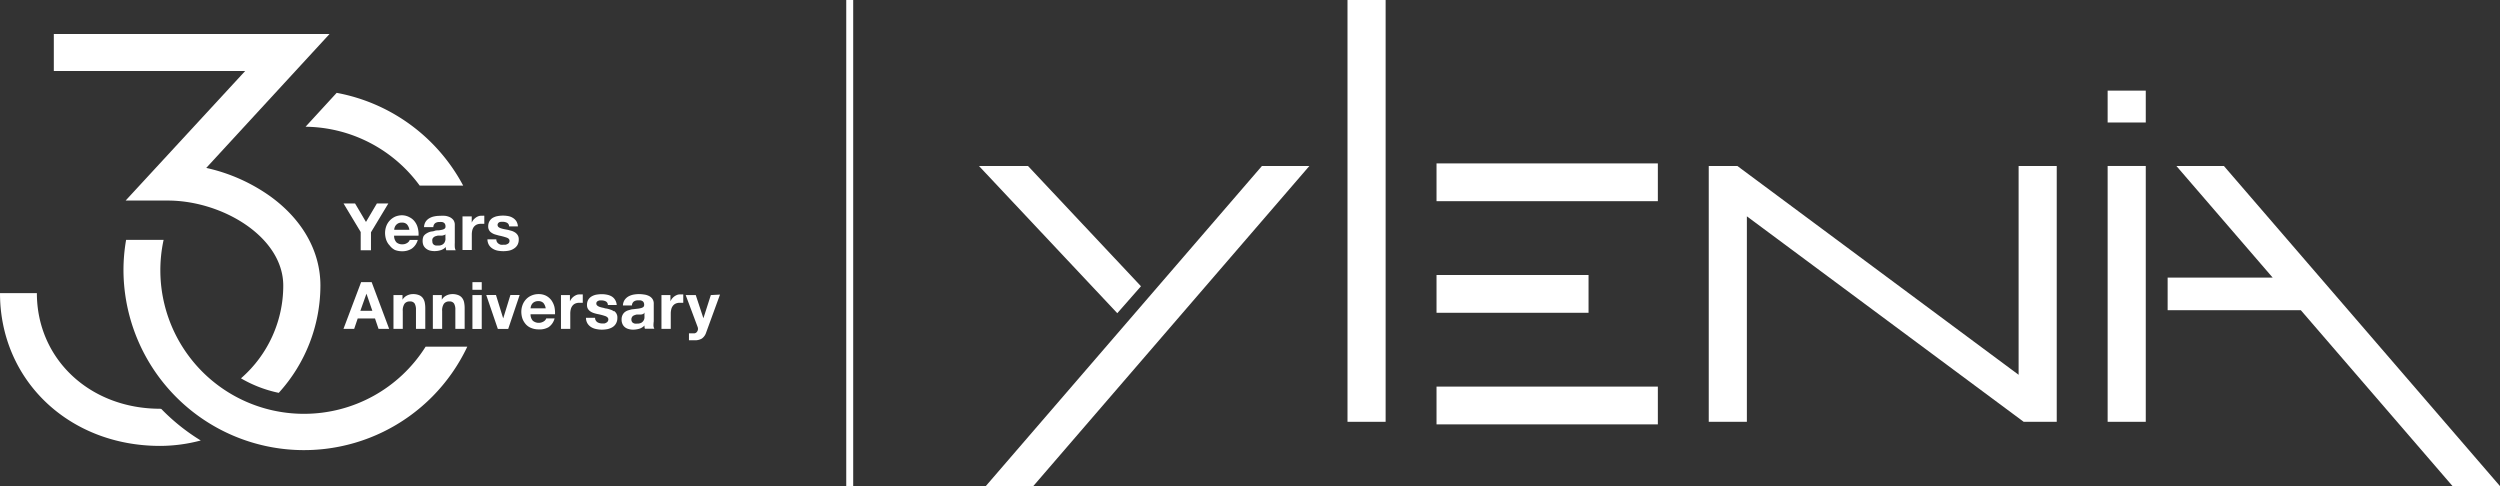 <svg xmlns="http://www.w3.org/2000/svg" viewBox="0 0 360 70">
  <rect x="0" y="0" width="360" height="70" fill="#333333" stroke="none"/>
  <defs>
    <style>
      .e0c66773-34d5-4915-9b98-fc4faaee8952 {
        fill: #fff;
      }

      .b007b16d-bef3-41f7-a038-bcd67701077a {
        fill: none;
        stroke: #fff;
        stroke-miterlimit: 10;
      }
    </style>
  </defs>
  <g id="bf20aa59-ccd7-455b-9cd5-acfedf2d4768" data-name="Livello 2">
    <g id="a64662c0-5ee2-47a0-893d-38c3127200a8" data-name="Livello 1">
      <g>
        <g id="bca04f8f-b916-4faf-81a8-942475510b68" data-name="Livello 2">
          <g id="faa7ee04-ce53-4737-a85a-4d52f9c2f722" data-name="Predefinito">
            <line class="e0c66773-34d5-4915-9b98-fc4faaee8952" x1="228.74" y1="45.04" x2="228.74" y2="39.6"/>
            <polyline class="e0c66773-34d5-4915-9b98-fc4faaee8952" points="228.75 45.04 206.86 45.04 206.86 39.6 228.75 39.6"/>
            <rect class="e0c66773-34d5-4915-9b98-fc4faaee8952" x="206.86" y="55.67" width="31.87" height="5.44"/>
            <rect class="e0c66773-34d5-4915-9b98-fc4faaee8952" x="206.86" y="23.53" width="31.87" height="5.44"/>
            <polygon class="e0c66773-34d5-4915-9b98-fc4faaee8952" points="320.24 23.9 313.4 23.9 327.26 39.97 312.14 39.97 312.14 44.67 331.32 44.67 353.17 70 360 70 320.24 23.9"/>
            <rect class="e0c66773-34d5-4915-9b98-fc4faaee8952" x="303.5" y="23.9" width="5.49" height="36.84"/>
            <polygon class="e0c66773-34d5-4915-9b98-fc4faaee8952" points="251.55 31.15 251.55 60.74 246.06 60.74 246.06 23.9 250.18 23.9 290.68 53.97 290.68 23.9 296.17 23.9 296.17 60.74 291.41 60.74 251.55 31.15"/>
            <rect class="e0c66773-34d5-4915-9b98-fc4faaee8952" x="194.04" width="5.49" height="60.74"/>
            <polygon class="e0c66773-34d5-4915-9b98-fc4faaee8952" points="148.03 23.9 164.3 41.22 160.89 45.1 140.97 23.9 148.03 23.9"/>
            <polygon class="e0c66773-34d5-4915-9b98-fc4faaee8952" points="181.72 23.9 188.55 23.9 148.79 70 141.95 70 181.72 23.9"/>
            <rect class="e0c66773-34d5-4915-9b98-fc4faaee8952" x="303.5" y="13.05" width="5.49" height="4.59"/>
          </g>
        </g>
        <line class="b007b16d-bef3-41f7-a038-bcd67701077a" x1="122.36" x2="122.36" y2="70"/>
        <g>
          <path class="e0c66773-34d5-4915-9b98-fc4faaee8952" d="M23.05,58.86c-10.11,0-17.74-7.16-17.74-16.65H0c0,12.52,9.91,22,23.05,22a23.08,23.08,0,0,0,5.86-.78,29,29,0,0,1-5.68-4.54Z"/>
          <path class="e0c66773-34d5-4915-9b98-fc4faaee8952" d="M18.09,28.88h6.07c7.85,0,16.63,5.24,16.63,12.25A17.69,17.69,0,0,1,34.7,54.48a18.12,18.12,0,0,0,5.44,2.09,23,23,0,0,0,6-15.44c0-4.92-2.56-9.49-7.22-12.86a25.27,25.27,0,0,0-9.22-4.09L47.45,4.9H7.75v5.32H35.31Z"/>
          <path class="e0c66773-34d5-4915-9b98-fc4faaee8952" d="M43.76,59.59a20.67,20.67,0,0,1-20.2-25.05h-5.4a25.56,25.56,0,0,0-.38,4.38,26,26,0,0,0,49.51,11h-6A20.68,20.68,0,0,1,43.76,59.59Z"/>
          <path class="e0c66773-34d5-4915-9b98-fc4faaee8952" d="M60.44,26.73H66.7A26,26,0,0,0,48.48,13.37L44,18.25A20.63,20.63,0,0,1,60.44,26.73Z"/>
          <polygon class="e0c66773-34d5-4915-9b98-fc4faaee8952" points="53.42 36.04 53.42 33.45 55.92 29.3 54.27 29.3 52.7 31.96 51.13 29.3 49.47 29.3 51.94 33.41 51.94 36.04 53.42 36.04"/>
          <path class="e0c66773-34d5-4915-9b98-fc4faaee8952" d="M56.88,36a2.87,2.87,0,0,0,1,.18,2.53,2.53,0,0,0,1.42-.38,2.28,2.28,0,0,0,.86-1.25H59a.82.82,0,0,1-.36.43,1.19,1.19,0,0,1-.69.2,1.22,1.22,0,0,1-.87-.29,1.38,1.38,0,0,1-.33-.95h3.52a3.51,3.51,0,0,0-.1-1.08,2.48,2.48,0,0,0-.43-.93,2.07,2.07,0,0,0-.76-.64A2.29,2.29,0,0,0,57.92,31a2.61,2.61,0,0,0-1,.19,2.56,2.56,0,0,0-.78.55,2.42,2.42,0,0,0-.51.81,2.88,2.88,0,0,0-.18,1,3.11,3.11,0,0,0,.17,1,2.22,2.22,0,0,0,.5.81A2.16,2.16,0,0,0,56.88,36Zm-.05-3.23a.86.86,0,0,1,.18-.34,1,1,0,0,1,.87-.37.92.92,0,0,1,.73.26,1.53,1.53,0,0,1,.34.77H56.77A1,1,0,0,1,56.83,32.75Z"/>
          <path class="e0c66773-34d5-4915-9b98-fc4faaee8952" d="M61.91,36.08a2.69,2.69,0,0,0,.65.08,3,3,0,0,0,.89-.13,1.72,1.72,0,0,0,.75-.46l0,.24.06.23h1.36a1.28,1.28,0,0,1-.13-.46,6.26,6.26,0,0,1,0-.63V32.41a1.19,1.19,0,0,0-.19-.71,1.48,1.48,0,0,0-.51-.42,2.21,2.21,0,0,0-.69-.2,4.73,4.73,0,0,0-.75,0,3.71,3.71,0,0,0-.81.08,2.23,2.23,0,0,0-.72.27,1.58,1.58,0,0,0-.53.5,1.6,1.6,0,0,0-.23.78h1.34a.75.75,0,0,1,.26-.57,1,1,0,0,1,.63-.17,1.76,1.76,0,0,1,.33,0,.58.58,0,0,1,.27.09.46.46,0,0,1,.19.2.66.66,0,0,1,.07.34.35.35,0,0,1-.12.32.86.86,0,0,1-.36.16,3.28,3.28,0,0,1-.52.09c-.19,0-.39,0-.59.08s-.4.07-.6.12a2.14,2.14,0,0,0-.53.24A1.32,1.32,0,0,0,61,34a1.54,1.54,0,0,0-.14.69,1.6,1.6,0,0,0,.12.65,1.33,1.33,0,0,0,.36.45A1.56,1.56,0,0,0,61.91,36.08Zm.39-1.74a.7.7,0,0,1,.18-.2.75.75,0,0,1,.25-.13l.3-.08.32,0,.31,0,.27-.07a.53.53,0,0,0,.21-.12v.5a1.73,1.73,0,0,1,0,.3,1.14,1.14,0,0,1-.13.38.87.87,0,0,1-.32.31,1.15,1.15,0,0,1-.61.13l-.31,0a1.08,1.08,0,0,1-.27-.1.7.7,0,0,1-.18-.2.67.67,0,0,1-.06-.3A.68.68,0,0,1,62.3,34.34Z"/>
          <path class="e0c66773-34d5-4915-9b98-fc4faaee8952" d="M69,31.1a1.85,1.85,0,0,0-.45.21,2.35,2.35,0,0,0-.37.33,1.79,1.79,0,0,0-.25.42h0v-.9H66.6V36h1.34v-2.2a2.87,2.87,0,0,1,.06-.61,1.52,1.52,0,0,1,.22-.5,1.25,1.25,0,0,1,.41-.34,1.48,1.48,0,0,1,.63-.12l.25,0,.23,0V31.07a1.11,1.11,0,0,0-.29,0A1.57,1.57,0,0,0,69,31.1Z"/>
          <path class="e0c66773-34d5-4915-9b98-fc4faaee8952" d="M73.07,35.14a1,1,0,0,1-.28.1l-.3,0a1.64,1.64,0,0,1-.38,0,1.05,1.05,0,0,1-.32-.15.78.78,0,0,1-.23-.25.76.76,0,0,1-.09-.38H70.19a1.68,1.68,0,0,0,.22.82,1.61,1.61,0,0,0,.52.52,2.1,2.1,0,0,0,.72.29,4.58,4.58,0,0,0,.83.08,4.47,4.47,0,0,0,.82-.08A2,2,0,0,0,74,35.8a1.49,1.49,0,0,0,.51-.52,1.57,1.57,0,0,0,.19-.81,1.09,1.09,0,0,0-.13-.57,1.3,1.3,0,0,0-.35-.39,2.25,2.25,0,0,0-.49-.25l-.58-.16L72.61,33a3.8,3.8,0,0,1-.49-.13.91.91,0,0,1-.34-.18.41.41,0,0,1-.06-.53A.49.49,0,0,1,71.9,32a1,1,0,0,1,.25-.06l.24,0a1.32,1.32,0,0,1,.62.14.59.59,0,0,1,.3.52h1.27a1.66,1.66,0,0,0-.23-.75,1.57,1.57,0,0,0-.49-.47,1.94,1.94,0,0,0-.66-.26,3.94,3.94,0,0,0-.77-.07,4,4,0,0,0-.78.07,2.2,2.2,0,0,0-.68.24,1.38,1.38,0,0,0-.48.48,1.49,1.49,0,0,0-.19.77,1,1,0,0,0,.14.55,1,1,0,0,0,.35.36,1.86,1.86,0,0,0,.49.24l.57.16a8.12,8.12,0,0,1,1.12.3c.27.1.4.25.4.45a.56.56,0,0,1-.08.3A.67.67,0,0,1,73.07,35.14Z"/>
          <path class="e0c66773-34d5-4915-9b98-fc4faaee8952" d="M51.51,45.86H54l.51,1.5h1.53l-2.52-6.73H52l-2.54,6.73H51Zm1.26-3.57h0l.85,2.47H51.89Z"/>
          <path class="e0c66773-34d5-4915-9b98-fc4faaee8952" d="M61.24,47.36v-3a4.15,4.15,0,0,0-.08-.82,1.66,1.66,0,0,0-.28-.63,1.26,1.26,0,0,0-.54-.41,2.26,2.26,0,0,0-.89-.15,1.91,1.91,0,0,0-.83.2,1.54,1.54,0,0,0-.66.61h0v-.67H56.66v4.87H58V44.81a1.74,1.74,0,0,1,.25-1.07.91.91,0,0,1,.79-.33.73.73,0,0,1,.67.3,1.77,1.77,0,0,1,.19.9v2.75Z"/>
          <path class="e0c66773-34d5-4915-9b98-fc4faaee8952" d="M66.91,47.36v-3a4.15,4.15,0,0,0-.08-.82,1.52,1.52,0,0,0-.28-.63A1.26,1.26,0,0,0,66,42.5a2.24,2.24,0,0,0-.88-.15,2,2,0,0,0-.84.2,1.54,1.54,0,0,0-.66.61h0v-.67H62.33v4.87h1.34V44.81a1.74,1.74,0,0,1,.25-1.07.91.91,0,0,1,.79-.33.73.73,0,0,1,.67.3,1.67,1.67,0,0,1,.19.9v2.75Z"/>
          <rect class="e0c66773-34d5-4915-9b98-fc4faaee8952" x="68.03" y="40.63" width="1.34" height="1.1"/>
          <rect class="e0c66773-34d5-4915-9b98-fc4faaee8952" x="68.03" y="42.49" width="1.34" height="4.88"/>
          <polygon class="e0c66773-34d5-4915-9b98-fc4faaee8952" points="72.47 45.82 72.45 45.82 71.42 42.48 70.02 42.48 71.69 47.37 73.18 47.37 74.83 42.48 73.5 42.48 72.47 45.82"/>
          <path class="e0c66773-34d5-4915-9b98-fc4faaee8952" d="M79.83,44.16a2.88,2.88,0,0,0-.43-.92,2.27,2.27,0,0,0-.76-.65,2.34,2.34,0,0,0-1.09-.24,2.53,2.53,0,0,0-1,.2,2.31,2.31,0,0,0-.79.54,2.47,2.47,0,0,0-.51.82,2.84,2.84,0,0,0-.18,1,3.15,3.15,0,0,0,.17,1,2.57,2.57,0,0,0,.5.81,2,2,0,0,0,.78.52,2.68,2.68,0,0,0,1,.19A2.59,2.59,0,0,0,79,47.11a2.18,2.18,0,0,0,.86-1.26H78.66a.85.85,0,0,1-.36.43,1.35,1.35,0,0,1-1.57-.09,1.34,1.34,0,0,1-.33-.94h3.52A3.92,3.92,0,0,0,79.83,44.16Zm-3.43.24a2.49,2.49,0,0,1,.06-.32,1.24,1.24,0,0,1,.18-.34.93.93,0,0,1,.34-.27,1.19,1.19,0,0,1,.53-.11,1,1,0,0,1,.74.27,1.57,1.57,0,0,1,.33.77Z"/>
          <path class="e0c66773-34d5-4915-9b98-fc4faaee8952" d="M83.14,42.43a1.78,1.78,0,0,0-.44.21,1.65,1.65,0,0,0-.37.33,1.83,1.83,0,0,0-.26.42h0v-.9H80.78v4.87h1.34V45.17a2.45,2.45,0,0,1,.07-.62,1.29,1.29,0,0,1,.22-.49,1.06,1.06,0,0,1,.41-.34,1.46,1.46,0,0,1,.62-.12h.26l.22,0V42.4a1,1,0,0,0-.29,0A1.62,1.62,0,0,0,83.14,42.43Z"/>
          <path class="e0c66773-34d5-4915-9b98-fc4faaee8952" d="M88.42,44.84a2,2,0,0,0-.5-.25,4.74,4.74,0,0,0-.57-.16c-.19,0-.37-.09-.56-.12a4.09,4.09,0,0,1-.48-.13A1.27,1.27,0,0,1,86,44a.38.38,0,0,1-.13-.3.36.36,0,0,1,.08-.24.46.46,0,0,1,.18-.13.61.61,0,0,1,.24-.07h.25a1.35,1.35,0,0,1,.62.14.57.57,0,0,1,.29.52h1.28a1.66,1.66,0,0,0-.24-.75,1.47,1.47,0,0,0-.48-.48,2.07,2.07,0,0,0-.67-.25,3.87,3.87,0,0,0-.77-.08,4.9,4.9,0,0,0-.77.07,2.12,2.12,0,0,0-.68.25,1.41,1.41,0,0,0-.49.48,1.46,1.46,0,0,0-.18.77,1,1,0,0,0,.13.54,1.24,1.24,0,0,0,.35.37,1.93,1.93,0,0,0,.5.24,4.74,4.74,0,0,0,.57.15,8.12,8.12,0,0,1,1.12.3c.26.11.4.26.4.46a.49.49,0,0,1-.09.3.53.53,0,0,1-.21.18.86.86,0,0,1-.28.11l-.3,0a1.58,1.58,0,0,1-.38-.05,1.22,1.22,0,0,1-.33-.14.83.83,0,0,1-.23-.26.72.72,0,0,1-.09-.37H84.38a1.58,1.58,0,0,0,.22.82,1.61,1.61,0,0,0,.52.52,2.08,2.08,0,0,0,.72.28,3.84,3.84,0,0,0,.83.09,4.47,4.47,0,0,0,.82-.08,2.34,2.34,0,0,0,.71-.28,1.46,1.46,0,0,0,.5-.52,1.57,1.57,0,0,0,.2-.81,1.1,1.1,0,0,0-.48-1Z"/>
          <path class="e0c66773-34d5-4915-9b98-fc4faaee8952" d="M94.14,46.28V43.74a1.17,1.17,0,0,0-.2-.71,1.31,1.31,0,0,0-.51-.42,2.21,2.21,0,0,0-.69-.2,4.71,4.71,0,0,0-.74-.06,4.36,4.36,0,0,0-.81.08,2.56,2.56,0,0,0-.72.27,1.69,1.69,0,0,0-.53.5,1.57,1.57,0,0,0-.24.79H91a.74.74,0,0,1,.27-.57,1,1,0,0,1,.62-.17l.33,0a.77.77,0,0,1,.28.1.46.46,0,0,1,.19.2.78.78,0,0,1,.07.34.42.42,0,0,1-.12.32,1,1,0,0,1-.36.16,3.5,3.5,0,0,1-.52.09l-.6.07c-.2,0-.4.08-.6.13a1.6,1.6,0,0,0-.53.24,1.19,1.19,0,0,0-.37.43,1.4,1.4,0,0,0-.15.68,1.5,1.5,0,0,0,.13.66,1.19,1.19,0,0,0,.35.45,1.38,1.38,0,0,0,.53.26,2.27,2.27,0,0,0,.65.09,3.36,3.36,0,0,0,.89-.13,1.74,1.74,0,0,0,.75-.47,1.72,1.72,0,0,0,0,.24.86.86,0,0,0,.06.23h1.36a1,1,0,0,1-.13-.45A4.26,4.26,0,0,1,94.14,46.28Zm-1.34-.8a2.13,2.13,0,0,1,0,.3.85.85,0,0,1-.12.37.89.89,0,0,1-.32.32,1.19,1.19,0,0,1-.62.13,1.55,1.55,0,0,1-.31,0,.67.67,0,0,1-.26-.1.41.41,0,0,1-.18-.19.56.56,0,0,1-.07-.3.57.57,0,0,1,.07-.31.58.58,0,0,1,.17-.21.89.89,0,0,1,.26-.12,1.38,1.38,0,0,1,.29-.08l.32,0,.31,0,.28-.07A.72.72,0,0,0,92.8,45Z"/>
          <path class="e0c66773-34d5-4915-9b98-fc4faaee8952" d="M97.61,42.43a1.78,1.78,0,0,0-.44.21,1.65,1.65,0,0,0-.37.33,1.83,1.83,0,0,0-.26.42h0v-.9H95.25v4.87h1.34V45.17a2.45,2.45,0,0,1,.07-.62,1.29,1.29,0,0,1,.22-.49,1.06,1.06,0,0,1,.41-.34,1.46,1.46,0,0,1,.62-.12h.26l.22,0V42.4a1,1,0,0,0-.29,0A1.62,1.62,0,0,0,97.61,42.43Z"/>
          <path class="e0c66773-34d5-4915-9b98-fc4faaee8952" d="M102.36,42.49l-1.07,3.34h0l-1.1-3.34H98.74l1.71,4.57a.8.8,0,0,1,.06.3.71.71,0,0,1-.13.4A.54.54,0,0,1,100,48h-.4l-.39,0V49l.42,0H100a1.93,1.93,0,0,0,1.07-.25,1.66,1.66,0,0,0,.61-.85l2-5.48Z"/>
        </g>
      </g>
    </g>
  </g>
</svg>
